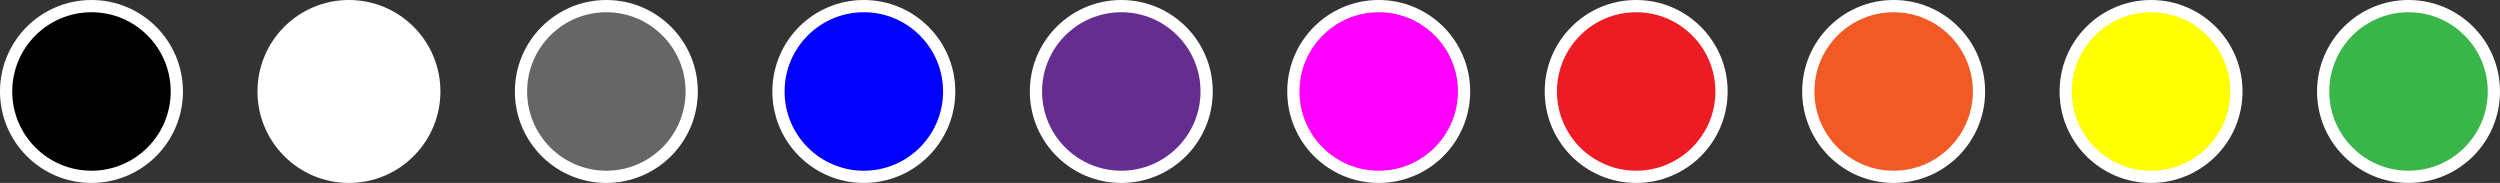 <?xml version="1.0" encoding="UTF-8"?><svg id="Layer_2" xmlns="http://www.w3.org/2000/svg" viewBox="0 0 408.59 29.9"><rect x="0" y="0" width="408.59" height="29.9" fill="#333333" stroke="none"/><defs><style>.cls-1{fill:#f15a24;}.cls-1,.cls-2,.cls-3,.cls-4,.cls-5,.cls-6,.cls-7,.cls-8,.cls-9,.cls-10{stroke:#fff;stroke-miterlimit:10;stroke-width:2px;}.cls-2{fill:#666;}.cls-4{fill:#fff;}.cls-5{fill:#ff0;}.cls-6{fill:#ed1c24;}.cls-7{fill:#662d91;}.cls-8{fill:#39b54a;}.cls-9{fill:blue;}.cls-10{fill:#f0f;}</style></defs><g id="Layer_1-2"><circle class="cls-4" cx="57.03" cy="14.95" r="13.95"/><circle class="cls-6" cx="267.41" cy="14.95" r="13.95"/><circle class="cls-9" cx="141.18" cy="14.95" r="13.95"/><circle class="cls-5" cx="351.56" cy="14.95" r="13.95"/><circle class="cls-8" cx="393.64" cy="14.95" r="13.95"/><circle class="cls-7" cx="183.26" cy="14.95" r="13.95"/><circle class="cls-3" cx="14.95" cy="14.95" r="13.95"/><circle class="cls-10" cx="225.33" cy="14.95" r="13.95"/><circle class="cls-2" cx="99.1" cy="14.95" r="13.95"/><circle class="cls-1" cx="309.49" cy="14.95" r="13.95"/></g></svg>